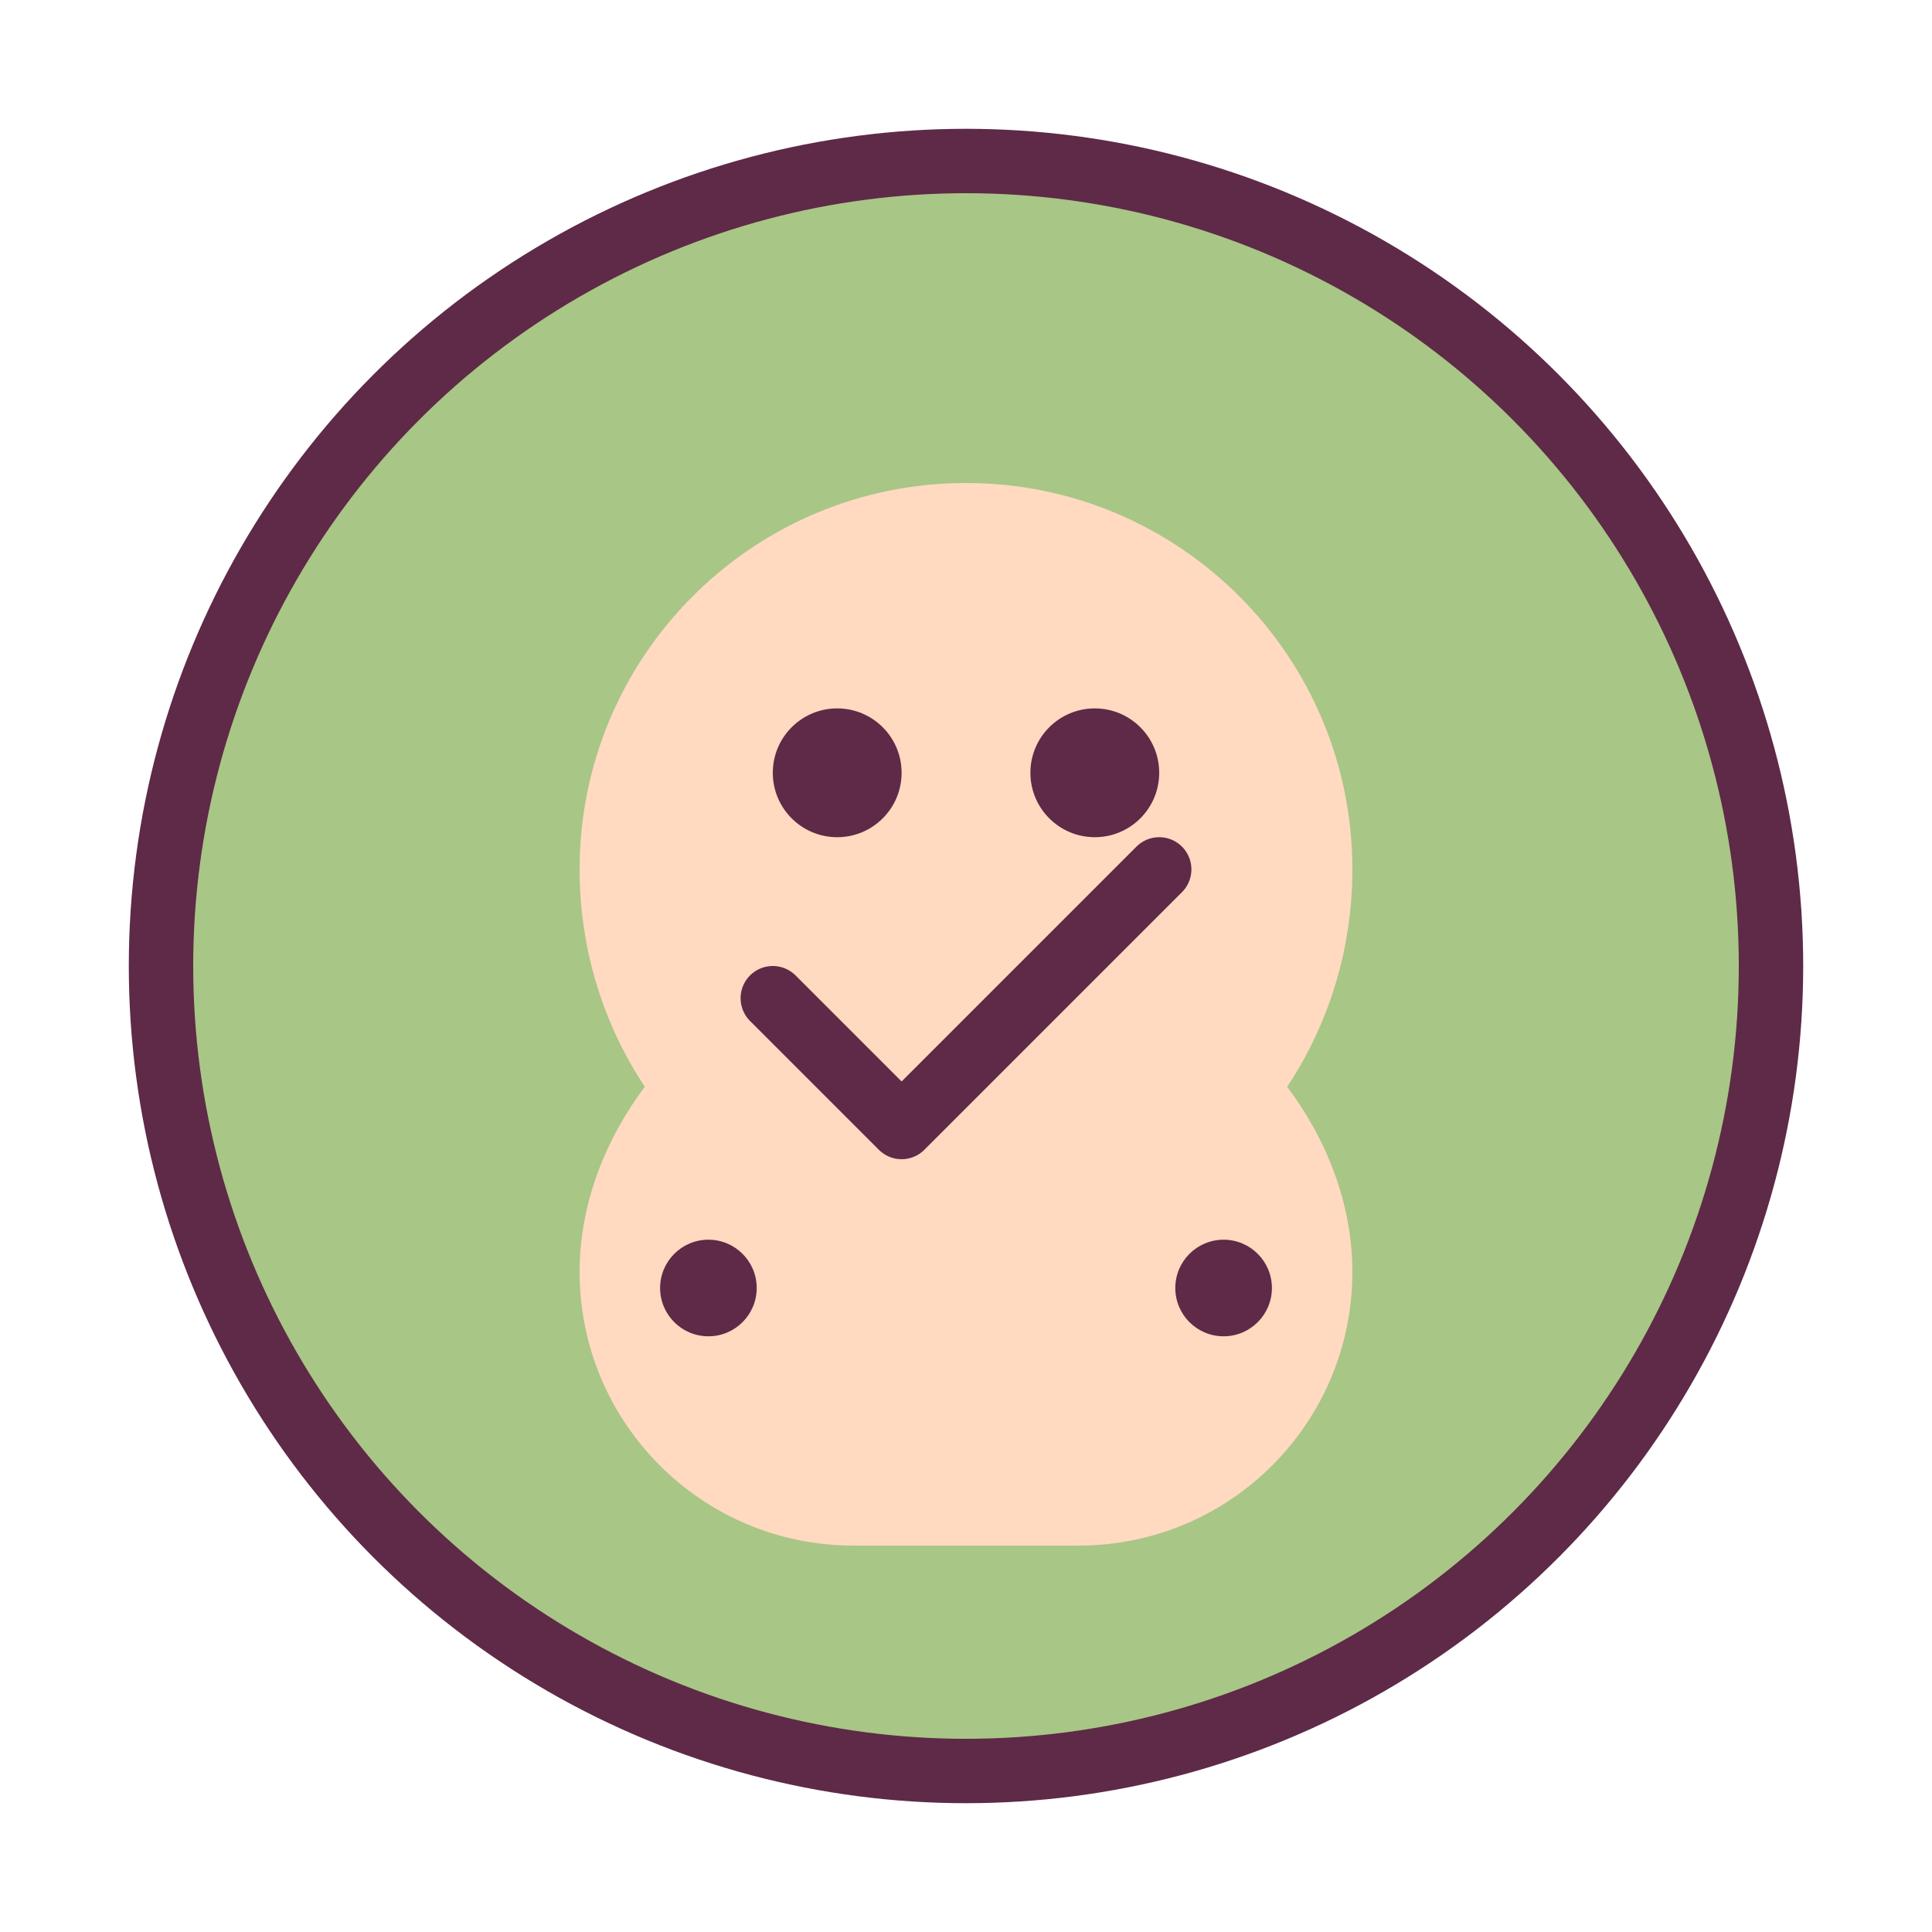<svg width="60" height="60" viewBox="0 0 60 60" fill="none" xmlns="http://www.w3.org/2000/svg">
  <circle cx="30" cy="30" r="25" fill="#A8C686" stroke="#5E2A47" stroke-width="2"/>
  <path d="M30 15C36.627 15 42 20.373 42 27C42 29.5 41.25 31.831 39.975 33.75C41.175 35.35 42 37.35 42 39.5C42 44.194 38.194 48 33.5 48H26.5C21.806 48 18 44.194 18 39.5C18 37.35 18.825 35.35 20.025 33.75C18.75 31.831 18 29.5 18 27C18 20.373 23.373 15 30 15Z" fill="#FFD9C0"/>
  <circle cx="26" cy="24" r="2" fill="#5E2A47"/>
  <circle cx="34" cy="24" r="2" fill="#5E2A47"/>
  <path d="M24 31L28 35L36 27" stroke="#5E2A47" stroke-width="2" stroke-linecap="round" stroke-linejoin="round"/>
  <circle cx="22" cy="40" r="1.5" fill="#5E2A47"/>
  <circle cx="38" cy="40" r="1.5" fill="#5E2A47"/>
</svg>